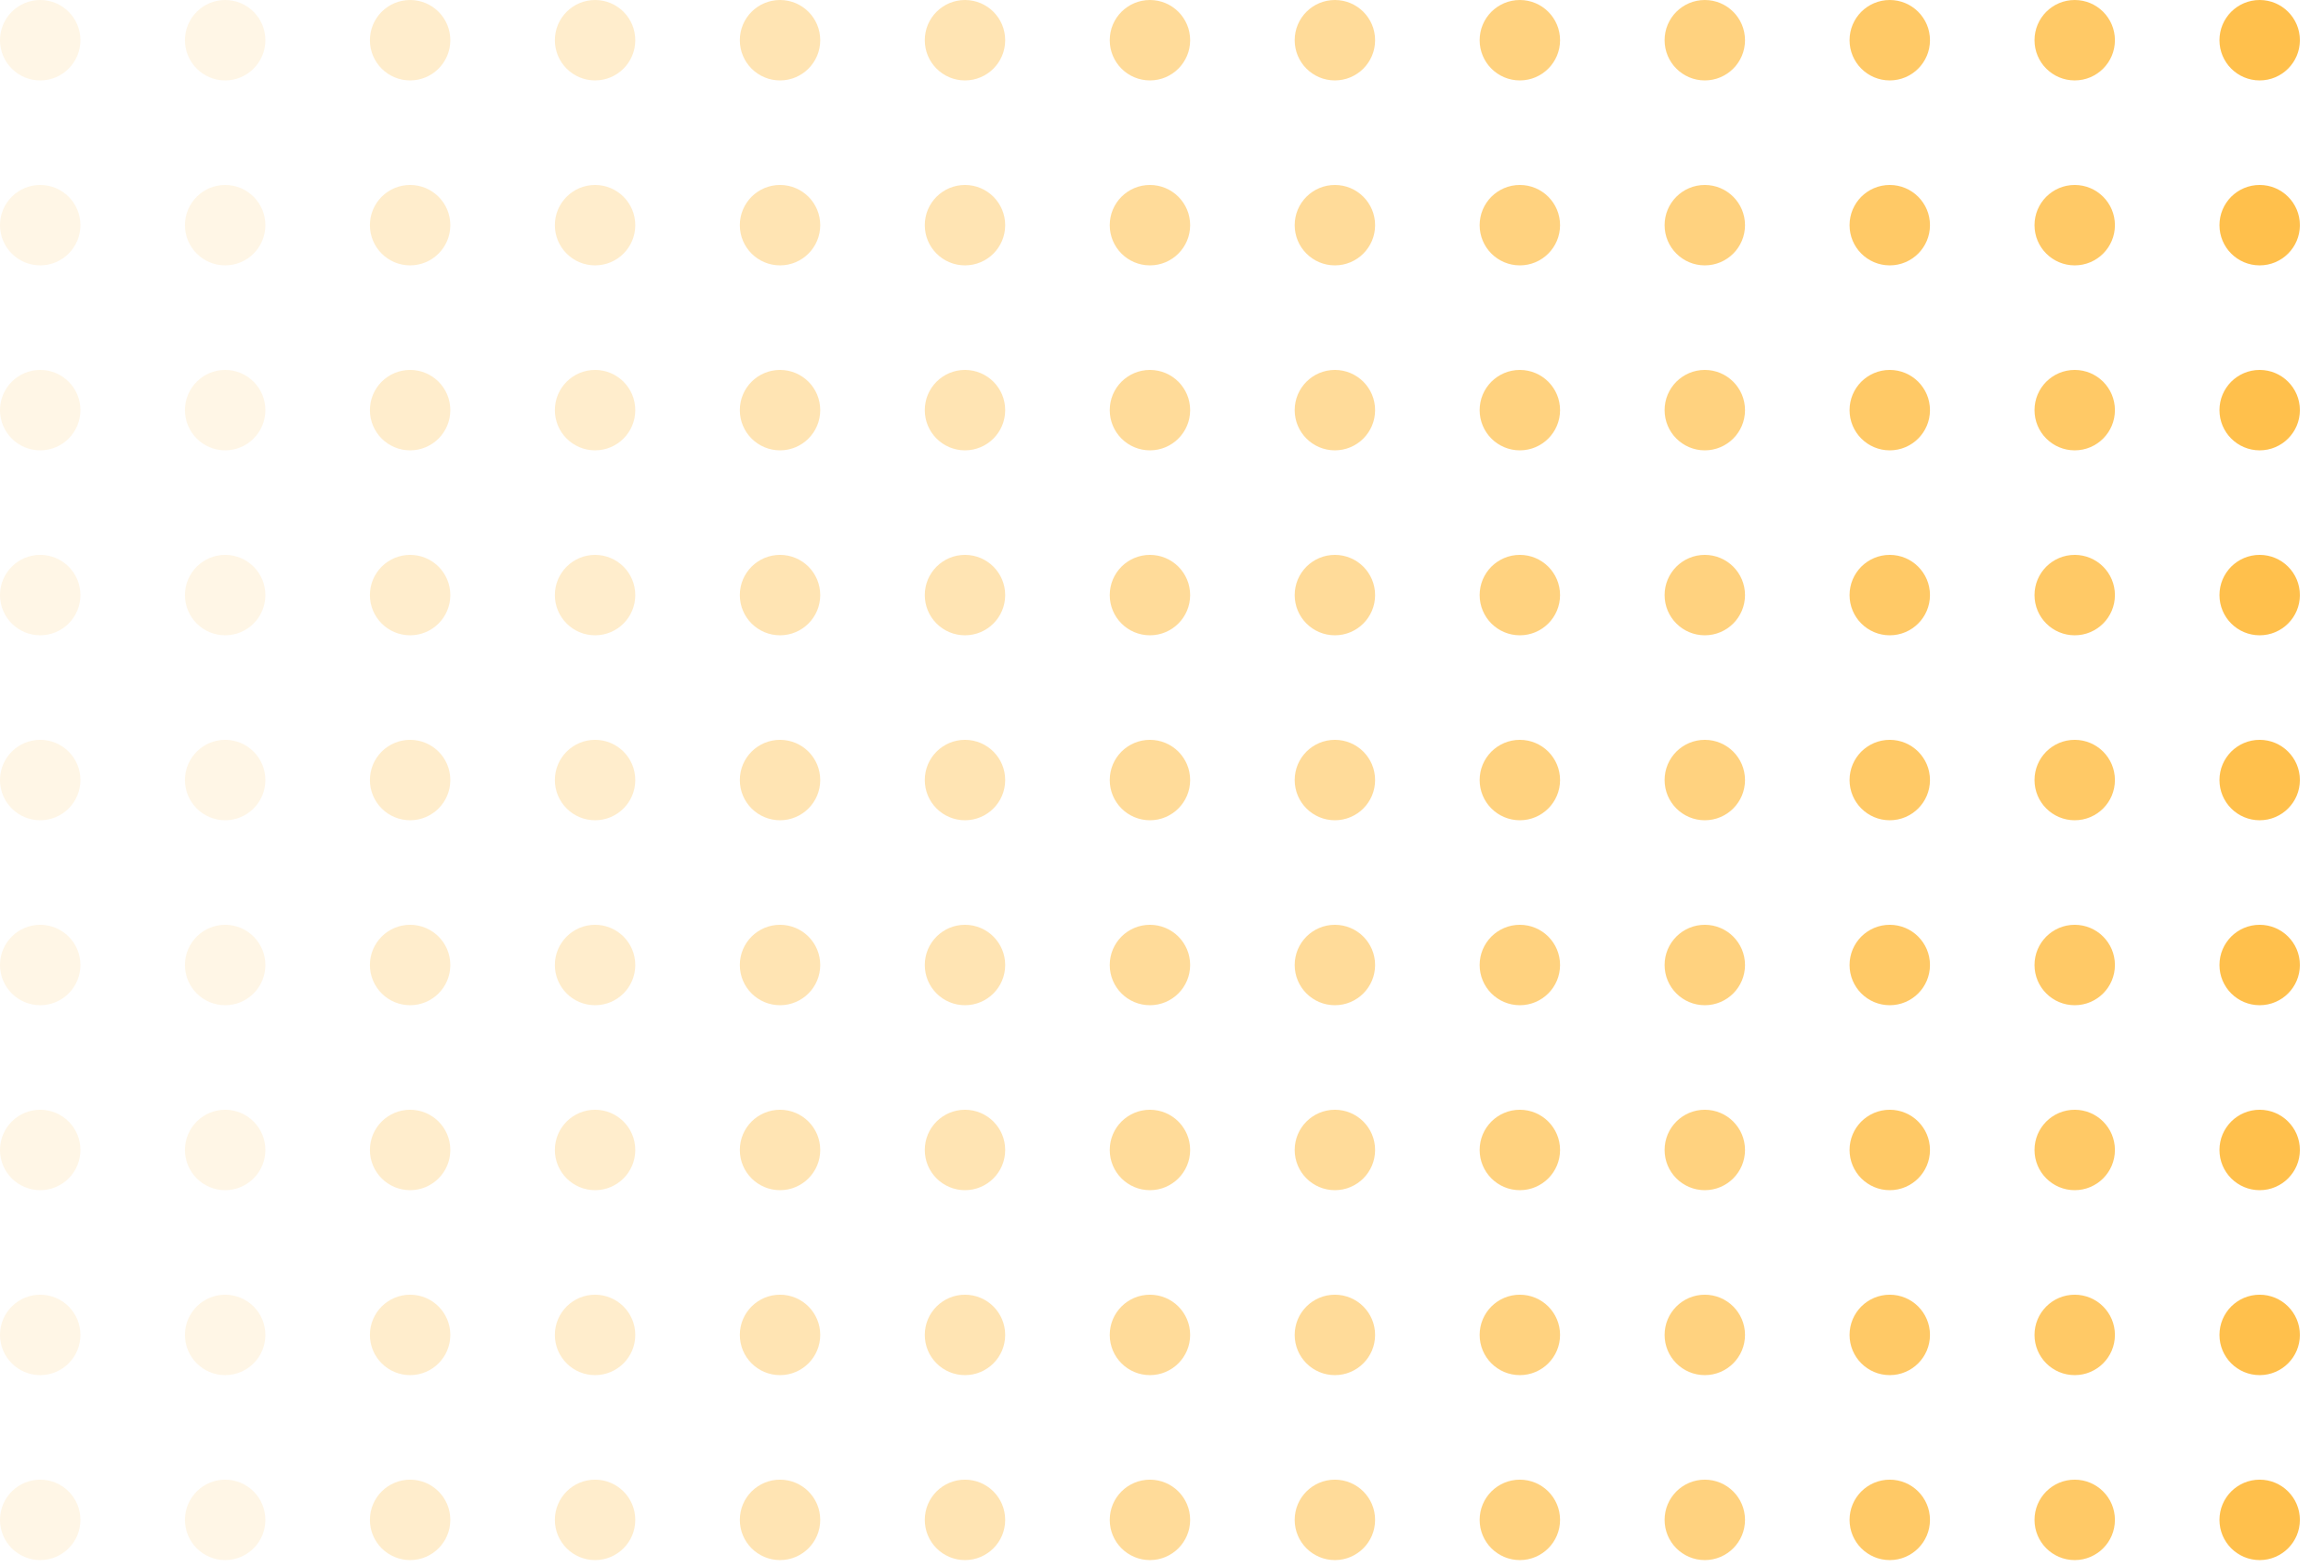 <svg width="289" height="195" fill="none" xmlns="http://www.w3.org/2000/svg"><ellipse rx="5" ry="5.001" transform="matrix(-1 0 0 1 281 5.001)" fill="#FFA600" fill-opacity=".7"/><ellipse rx="5" ry="5.001" transform="matrix(-1 0 0 1 281 28.005)" fill="#FFA600" fill-opacity=".7"/><ellipse rx="5" ry="5.001" transform="matrix(-1 0 0 1 281 51.01)" fill="#FFA600" fill-opacity=".7"/><ellipse rx="5" ry="5.001" transform="matrix(-1 0 0 1 281 74.013)" fill="#FFA600" fill-opacity=".7"/><ellipse rx="5" ry="5.001" transform="matrix(-1 0 0 1 281 97.017)" fill="#FFA600" fill-opacity=".7"/><ellipse rx="5" ry="5.001" transform="matrix(-1 0 0 1 281 120.021)" fill="#FFA600" fill-opacity=".7"/><ellipse rx="5" ry="5.001" transform="matrix(-1 0 0 1 281 143.025)" fill="#FFA600" fill-opacity=".7"/><ellipse rx="5" ry="5.001" transform="matrix(-1 0 0 1 281 166.028)" fill="#FFA600" fill-opacity=".7"/><ellipse rx="5" ry="5.001" transform="matrix(-1 0 0 1 281 189.032)" fill="#FFA600" fill-opacity=".7"/><ellipse rx="5" ry="5.001" transform="matrix(-1 0 0 1 258 5.001)" fill="#FFA600" fill-opacity=".6"/><ellipse rx="5" ry="5.001" transform="matrix(-1 0 0 1 258 28.005)" fill="#FFA600" fill-opacity=".6"/><ellipse rx="5" ry="5.001" transform="matrix(-1 0 0 1 258 51.01)" fill="#FFA600" fill-opacity=".6"/><ellipse rx="5" ry="5.001" transform="matrix(-1 0 0 1 258 74.013)" fill="#FFA600" fill-opacity=".6"/><ellipse rx="5" ry="5.001" transform="matrix(-1 0 0 1 258 97.017)" fill="#FFA600" fill-opacity=".6"/><ellipse rx="5" ry="5.001" transform="matrix(-1 0 0 1 258 120.021)" fill="#FFA600" fill-opacity=".6"/><ellipse rx="5" ry="5.001" transform="matrix(-1 0 0 1 258 143.025)" fill="#FFA600" fill-opacity=".6"/><ellipse rx="5" ry="5.001" transform="matrix(-1 0 0 1 258 166.028)" fill="#FFA600" fill-opacity=".6"/><ellipse rx="5" ry="5.001" transform="matrix(-1 0 0 1 258 189.032)" fill="#FFA600" fill-opacity=".6"/><ellipse rx="5" ry="5.001" transform="matrix(-1 0 0 1 235 5.001)" fill="#FFA600" fill-opacity=".6"/><ellipse rx="5" ry="5.001" transform="matrix(-1 0 0 1 235 28.005)" fill="#FFA600" fill-opacity=".6"/><ellipse rx="5" ry="5.001" transform="matrix(-1 0 0 1 235 51.01)" fill="#FFA600" fill-opacity=".6"/><ellipse rx="5" ry="5.001" transform="matrix(-1 0 0 1 235 74.013)" fill="#FFA600" fill-opacity=".6"/><ellipse rx="5" ry="5.001" transform="matrix(-1 0 0 1 235 97.017)" fill="#FFA600" fill-opacity=".6"/><ellipse rx="5" ry="5.001" transform="matrix(-1 0 0 1 235 120.021)" fill="#FFA600" fill-opacity=".6"/><ellipse rx="5" ry="5.001" transform="matrix(-1 0 0 1 235 143.025)" fill="#FFA600" fill-opacity=".6"/><ellipse rx="5" ry="5.001" transform="matrix(-1 0 0 1 235 166.028)" fill="#FFA600" fill-opacity=".6"/><ellipse rx="5" ry="5.001" transform="matrix(-1 0 0 1 235 189.032)" fill="#FFA600" fill-opacity=".6"/><ellipse rx="5" ry="5.001" transform="matrix(-1 0 0 1 212 5.001)" fill="#FFA600" fill-opacity=".5"/><ellipse rx="5" ry="5.001" transform="matrix(-1 0 0 1 189 5.001)" fill="#FFA600" fill-opacity=".5"/><ellipse rx="5" ry="5.001" transform="matrix(-1 0 0 1 212 28.005)" fill="#FFA600" fill-opacity=".5"/><ellipse rx="5" ry="5.001" transform="matrix(-1 0 0 1 189 28.005)" fill="#FFA600" fill-opacity=".5"/><ellipse rx="5" ry="5.001" transform="matrix(-1 0 0 1 212 51.01)" fill="#FFA600" fill-opacity=".5"/><ellipse rx="5" ry="5.001" transform="matrix(-1 0 0 1 189 51.01)" fill="#FFA600" fill-opacity=".5"/><ellipse rx="5" ry="5.001" transform="matrix(-1 0 0 1 212 74.013)" fill="#FFA600" fill-opacity=".5"/><ellipse rx="5" ry="5.001" transform="matrix(-1 0 0 1 189 74.013)" fill="#FFA600" fill-opacity=".5"/><ellipse rx="5" ry="5.001" transform="matrix(-1 0 0 1 212 97.017)" fill="#FFA600" fill-opacity=".5"/><ellipse rx="5" ry="5.001" transform="matrix(-1 0 0 1 189 97.017)" fill="#FFA600" fill-opacity=".5"/><ellipse rx="5" ry="5.001" transform="matrix(-1 0 0 1 212 120.021)" fill="#FFA600" fill-opacity=".5"/><ellipse rx="5" ry="5.001" transform="matrix(-1 0 0 1 189 120.021)" fill="#FFA600" fill-opacity=".5"/><ellipse rx="5" ry="5.001" transform="matrix(-1 0 0 1 212 143.025)" fill="#FFA600" fill-opacity=".5"/><ellipse rx="5" ry="5.001" transform="matrix(-1 0 0 1 189 143.025)" fill="#FFA600" fill-opacity=".5"/><ellipse rx="5" ry="5.001" transform="matrix(-1 0 0 1 212 166.028)" fill="#FFA600" fill-opacity=".5"/><ellipse rx="5" ry="5.001" transform="matrix(-1 0 0 1 189 166.028)" fill="#FFA600" fill-opacity=".5"/><ellipse rx="5" ry="5.001" transform="matrix(-1 0 0 1 212 189.032)" fill="#FFA600" fill-opacity=".5"/><ellipse rx="5" ry="5.001" transform="matrix(-1 0 0 1 189 189.032)" fill="#FFA600" fill-opacity=".5"/><ellipse rx="5" ry="5.001" transform="matrix(-1 0 0 1 166 5.001)" fill="#FFA600" fill-opacity=".4"/><ellipse rx="5" ry="5.001" transform="matrix(-1 0 0 1 143 5.001)" fill="#FFA600" fill-opacity=".4"/><ellipse rx="5" ry="5.001" transform="matrix(-1 0 0 1 166 28.005)" fill="#FFA600" fill-opacity=".4"/><ellipse rx="5" ry="5.001" transform="matrix(-1 0 0 1 143 28.005)" fill="#FFA600" fill-opacity=".4"/><ellipse rx="5" ry="5.001" transform="matrix(-1 0 0 1 166 51.01)" fill="#FFA600" fill-opacity=".4"/><ellipse rx="5" ry="5.001" transform="matrix(-1 0 0 1 143 51.01)" fill="#FFA600" fill-opacity=".4"/><ellipse rx="5" ry="5.001" transform="matrix(-1 0 0 1 166 74.013)" fill="#FFA600" fill-opacity=".4"/><ellipse rx="5" ry="5.001" transform="matrix(-1 0 0 1 143 74.013)" fill="#FFA600" fill-opacity=".4"/><ellipse rx="5" ry="5.001" transform="matrix(-1 0 0 1 166 97.017)" fill="#FFA600" fill-opacity=".4"/><ellipse rx="5" ry="5.001" transform="matrix(-1 0 0 1 143 97.017)" fill="#FFA600" fill-opacity=".4"/><ellipse rx="5" ry="5.001" transform="matrix(-1 0 0 1 166 120.021)" fill="#FFA600" fill-opacity=".4"/><ellipse rx="5" ry="5.001" transform="matrix(-1 0 0 1 143 120.021)" fill="#FFA600" fill-opacity=".4"/><ellipse rx="5" ry="5.001" transform="matrix(-1 0 0 1 166 143.025)" fill="#FFA600" fill-opacity=".4"/><ellipse rx="5" ry="5.001" transform="matrix(-1 0 0 1 143 143.025)" fill="#FFA600" fill-opacity=".4"/><ellipse rx="5" ry="5.001" transform="matrix(-1 0 0 1 166 166.028)" fill="#FFA600" fill-opacity=".4"/><ellipse rx="5" ry="5.001" transform="matrix(-1 0 0 1 143 166.028)" fill="#FFA600" fill-opacity=".4"/><ellipse rx="5" ry="5.001" transform="matrix(-1 0 0 1 166 189.032)" fill="#FFA600" fill-opacity=".4"/><ellipse rx="5" ry="5.001" transform="matrix(-1 0 0 1 143 189.032)" fill="#FFA600" fill-opacity=".4"/><ellipse rx="5" ry="5.001" transform="matrix(-1 0 0 1 120 5.001)" fill="#FFA600" fill-opacity=".3"/><ellipse rx="5" ry="5.001" transform="matrix(-1 0 0 1 97 5.001)" fill="#FFA600" fill-opacity=".3"/><ellipse rx="5" ry="5.001" transform="matrix(-1 0 0 1 120 28.005)" fill="#FFA600" fill-opacity=".3"/><ellipse rx="5" ry="5.001" transform="matrix(-1 0 0 1 97 28.005)" fill="#FFA600" fill-opacity=".3"/><ellipse rx="5" ry="5.001" transform="matrix(-1 0 0 1 120 51.01)" fill="#FFA600" fill-opacity=".3"/><ellipse rx="5" ry="5.001" transform="matrix(-1 0 0 1 97 51.01)" fill="#FFA600" fill-opacity=".3"/><ellipse rx="5" ry="5.001" transform="matrix(-1 0 0 1 120 74.013)" fill="#FFA600" fill-opacity=".3"/><ellipse rx="5" ry="5.001" transform="matrix(-1 0 0 1 97 74.013)" fill="#FFA600" fill-opacity=".3"/><ellipse rx="5" ry="5.001" transform="matrix(-1 0 0 1 120 97.017)" fill="#FFA600" fill-opacity=".3"/><ellipse rx="5" ry="5.001" transform="matrix(-1 0 0 1 97 97.017)" fill="#FFA600" fill-opacity=".3"/><ellipse rx="5" ry="5.001" transform="matrix(-1 0 0 1 120 120.021)" fill="#FFA600" fill-opacity=".3"/><ellipse rx="5" ry="5.001" transform="matrix(-1 0 0 1 97 120.021)" fill="#FFA600" fill-opacity=".3"/><ellipse rx="5" ry="5.001" transform="matrix(-1 0 0 1 120 143.025)" fill="#FFA600" fill-opacity=".3"/><ellipse rx="5" ry="5.001" transform="matrix(-1 0 0 1 97 143.025)" fill="#FFA600" fill-opacity=".3"/><ellipse rx="5" ry="5.001" transform="matrix(-1 0 0 1 120 166.028)" fill="#FFA600" fill-opacity=".3"/><ellipse rx="5" ry="5.001" transform="matrix(-1 0 0 1 97 166.028)" fill="#FFA600" fill-opacity=".3"/><ellipse rx="5" ry="5.001" transform="matrix(-1 0 0 1 120 189.032)" fill="#FFA600" fill-opacity=".3"/><ellipse rx="5" ry="5.001" transform="matrix(-1 0 0 1 97 189.032)" fill="#FFA600" fill-opacity=".3"/><ellipse rx="5" ry="5.001" transform="matrix(-1 0 0 1 74 5.001)" fill="#FFA600" fill-opacity=".2"/><ellipse rx="5" ry="5.001" transform="matrix(-1 0 0 1 51 5.001)" fill="#FFA600" fill-opacity=".2"/><ellipse rx="5" ry="5.001" transform="matrix(-1 0 0 1 74 28.005)" fill="#FFA600" fill-opacity=".2"/><ellipse rx="5" ry="5.001" transform="matrix(-1 0 0 1 51 28.005)" fill="#FFA600" fill-opacity=".2"/><ellipse rx="5" ry="5.001" transform="matrix(-1 0 0 1 74 51.01)" fill="#FFA600" fill-opacity=".2"/><ellipse rx="5" ry="5.001" transform="matrix(-1 0 0 1 51 51.01)" fill="#FFA600" fill-opacity=".2"/><ellipse rx="5" ry="5.001" transform="matrix(-1 0 0 1 74 74.013)" fill="#FFA600" fill-opacity=".2"/><ellipse rx="5" ry="5.001" transform="matrix(-1 0 0 1 51 74.013)" fill="#FFA600" fill-opacity=".2"/><ellipse rx="5" ry="5.001" transform="matrix(-1 0 0 1 74 97.017)" fill="#FFA600" fill-opacity=".2"/><ellipse rx="5" ry="5.001" transform="matrix(-1 0 0 1 51 97.017)" fill="#FFA600" fill-opacity=".2"/><ellipse rx="5" ry="5.001" transform="matrix(-1 0 0 1 74 120.021)" fill="#FFA600" fill-opacity=".2"/><ellipse rx="5" ry="5.001" transform="matrix(-1 0 0 1 51 120.021)" fill="#FFA600" fill-opacity=".2"/><ellipse rx="5" ry="5.001" transform="matrix(-1 0 0 1 74 143.025)" fill="#FFA600" fill-opacity=".2"/><ellipse rx="5" ry="5.001" transform="matrix(-1 0 0 1 51 143.025)" fill="#FFA600" fill-opacity=".2"/><ellipse rx="5" ry="5.001" transform="matrix(-1 0 0 1 74 166.028)" fill="#FFA600" fill-opacity=".2"/><ellipse rx="5" ry="5.001" transform="matrix(-1 0 0 1 51 166.028)" fill="#FFA600" fill-opacity=".2"/><ellipse rx="5" ry="5.001" transform="matrix(-1 0 0 1 74 189.032)" fill="#FFA600" fill-opacity=".2"/><ellipse rx="5" ry="5.001" transform="matrix(-1 0 0 1 51 189.032)" fill="#FFA600" fill-opacity=".2"/><ellipse rx="5" ry="5.001" transform="matrix(-1 0 0 1 28 5.001)" fill="#FFA600" fill-opacity=".1"/><ellipse rx="5" ry="5.001" transform="matrix(-1 0 0 1 5 5.001)" fill="#FFA600" fill-opacity=".1"/><ellipse rx="5" ry="5.001" transform="matrix(-1 0 0 1 28 28.005)" fill="#FFA600" fill-opacity=".1"/><ellipse rx="5" ry="5.001" transform="matrix(-1 0 0 1 5 28.005)" fill="#FFA600" fill-opacity=".1"/><ellipse rx="5" ry="5.001" transform="matrix(-1 0 0 1 28 51.01)" fill="#FFA600" fill-opacity=".1"/><ellipse rx="5" ry="5.001" transform="matrix(-1 0 0 1 5 51.01)" fill="#FFA600" fill-opacity=".1"/><ellipse rx="5" ry="5.001" transform="matrix(-1 0 0 1 28 74.013)" fill="#FFA600" fill-opacity=".1"/><ellipse rx="5" ry="5.001" transform="matrix(-1 0 0 1 5 74.013)" fill="#FFA600" fill-opacity=".1"/><ellipse rx="5" ry="5.001" transform="matrix(-1 0 0 1 28 97.017)" fill="#FFA600" fill-opacity=".1"/><ellipse rx="5" ry="5.001" transform="matrix(-1 0 0 1 5 97.017)" fill="#FFA600" fill-opacity=".1"/><ellipse rx="5" ry="5.001" transform="matrix(-1 0 0 1 28 120.021)" fill="#FFA600" fill-opacity=".1"/><ellipse rx="5" ry="5.001" transform="matrix(-1 0 0 1 5 120.021)" fill="#FFA600" fill-opacity=".1"/><ellipse rx="5" ry="5.001" transform="matrix(-1 0 0 1 28 143.025)" fill="#FFA600" fill-opacity=".1"/><ellipse rx="5" ry="5.001" transform="matrix(-1 0 0 1 5 143.025)" fill="#FFA600" fill-opacity=".1"/><ellipse rx="5" ry="5.001" transform="matrix(-1 0 0 1 28 166.028)" fill="#FFA600" fill-opacity=".1"/><ellipse rx="5" ry="5.001" transform="matrix(-1 0 0 1 5 166.028)" fill="#FFA600" fill-opacity=".1"/><ellipse rx="5" ry="5.001" transform="matrix(-1 0 0 1 28 189.032)" fill="#FFA600" fill-opacity=".1"/><ellipse rx="5" ry="5.001" transform="matrix(-1 0 0 1 5 189.032)" fill="#FFA600" fill-opacity=".1"/></svg>